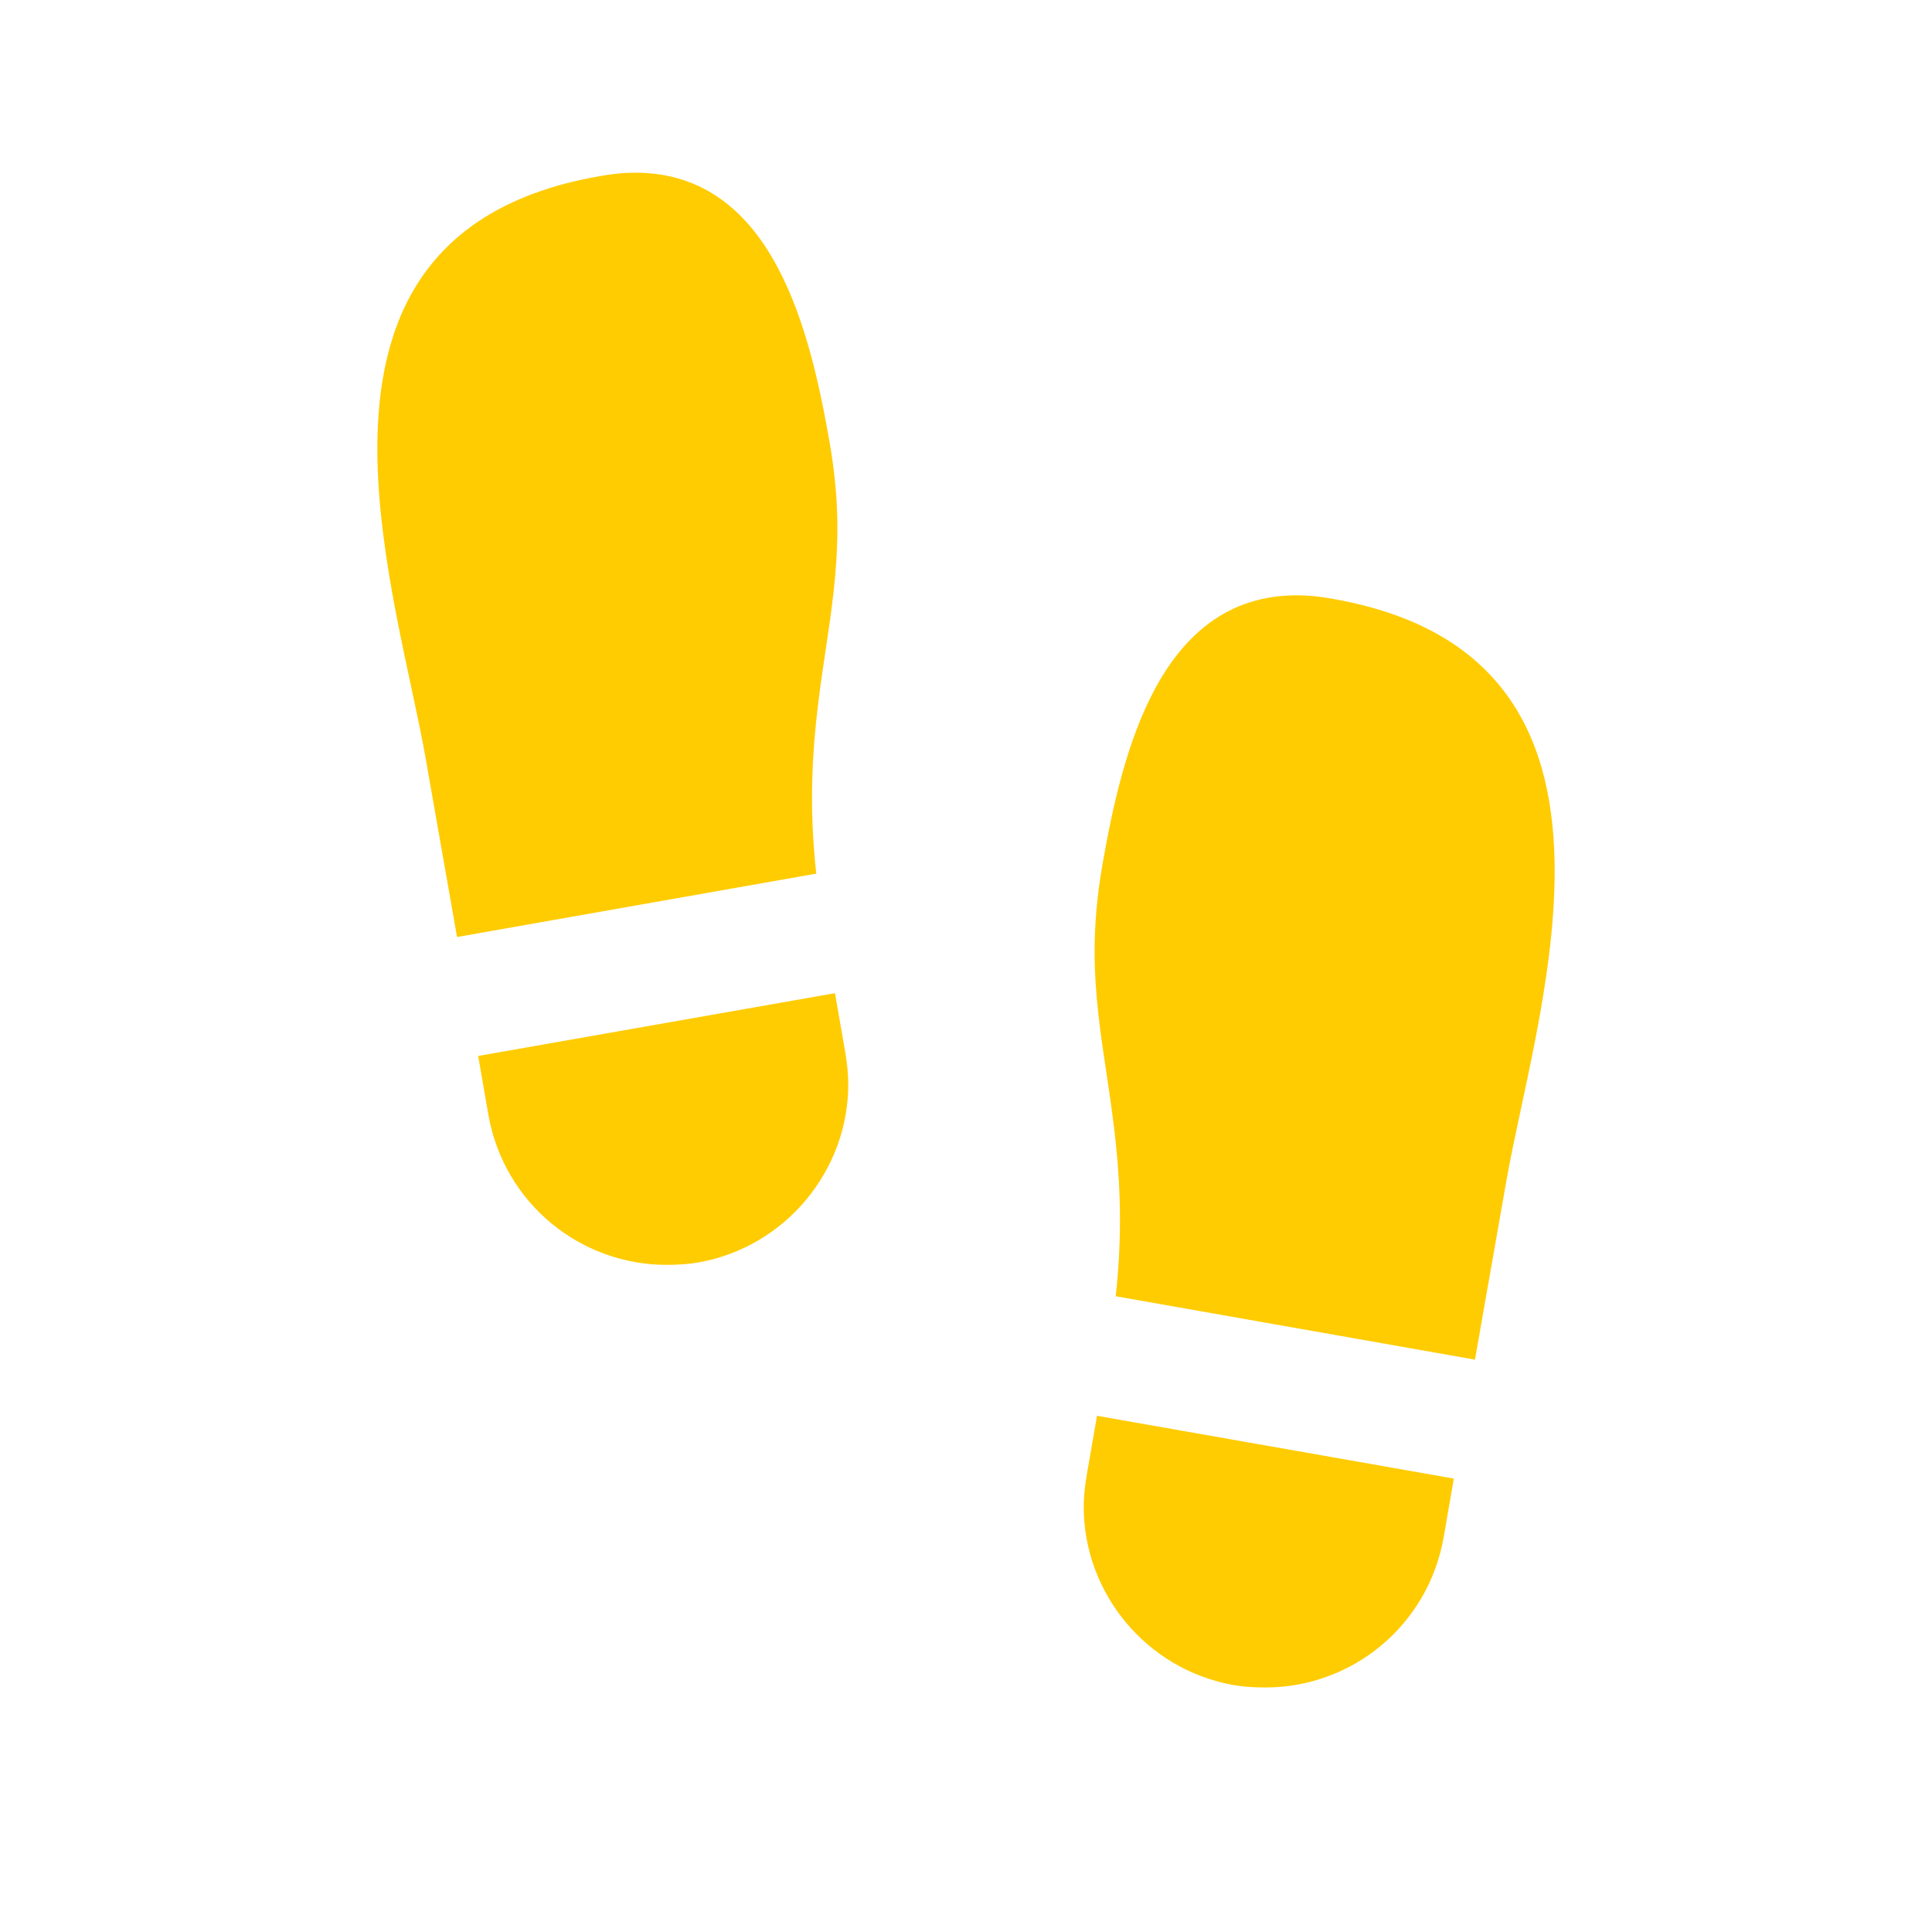 <?xml version="1.0" encoding="UTF-8"?> <svg xmlns="http://www.w3.org/2000/svg" xmlns:xlink="http://www.w3.org/1999/xlink" width="64px" height="64px" viewBox="0 0 64 64" version="1.1"><title>benefits-mobile</title><g id="benefits-mobile" stroke="none" stroke-width="1" fill="none" fill-rule="evenodd"><rect id="bg" fill-opacity="0" fill="#FFFFFF" x="0" y="0" width="64" height="64"></rect><path d="M15.14,31.04 L27.04,28.94 C26.94,28.04 26.9,27.2 26.9,26.44 C26.9,22.84 27.74,20.5 27.74,17.48 C27.74,16.62 27.66,15.68 27.48,14.64 C26.84,11 25.62,5.72 21.04,5.72 C20.66,5.72 20.26,5.76 19.84,5.84 C14.02,6.86 12.5,10.66 12.5,14.86 C12.5,18.48 13.62,22.4 14.1,25.12 L15.14,31.04 Z M48.86,45.04 L49.9,39.12 C50.38,36.4 51.5,32.48 51.5,28.86 C51.5,24.66 49.98,20.86 44.16,19.84 C43.74,19.76 43.34,19.72 42.96,19.72 C38.38,19.72 37.16,25 36.52,28.64 C36.34,29.68 36.26,30.62 36.26,31.5 C36.26,34.5 37.1,36.82 37.1,40.42 C37.1,41.18 37.06,42.02 36.96,42.94 L48.86,45.04 Z M22.08,41.9 C22.44,41.9 22.78,41.88 23.14,41.82 C26.04,41.3 28.1,38.76 28.1,35.92 C28.1,35.56 28.06,35.22 28,34.86 L27.66,32.9 L15.84,34.98 L16.18,36.94 C16.7,39.86 19.22,41.9 22.08,41.9 Z M41.92,55.9 C44.78,55.9 47.3,53.86 47.82,50.94 L48.16,48.98 L36.34,46.9 L36,48.86 C35.94,49.22 35.9,49.56 35.9,49.92 C35.9,52.76 37.96,55.3 40.86,55.82 C41.22,55.88 41.56,55.9 41.92,55.9 Z" id="" fill="#FFCC02" fill-rule="nonzero"></path></g></svg> 